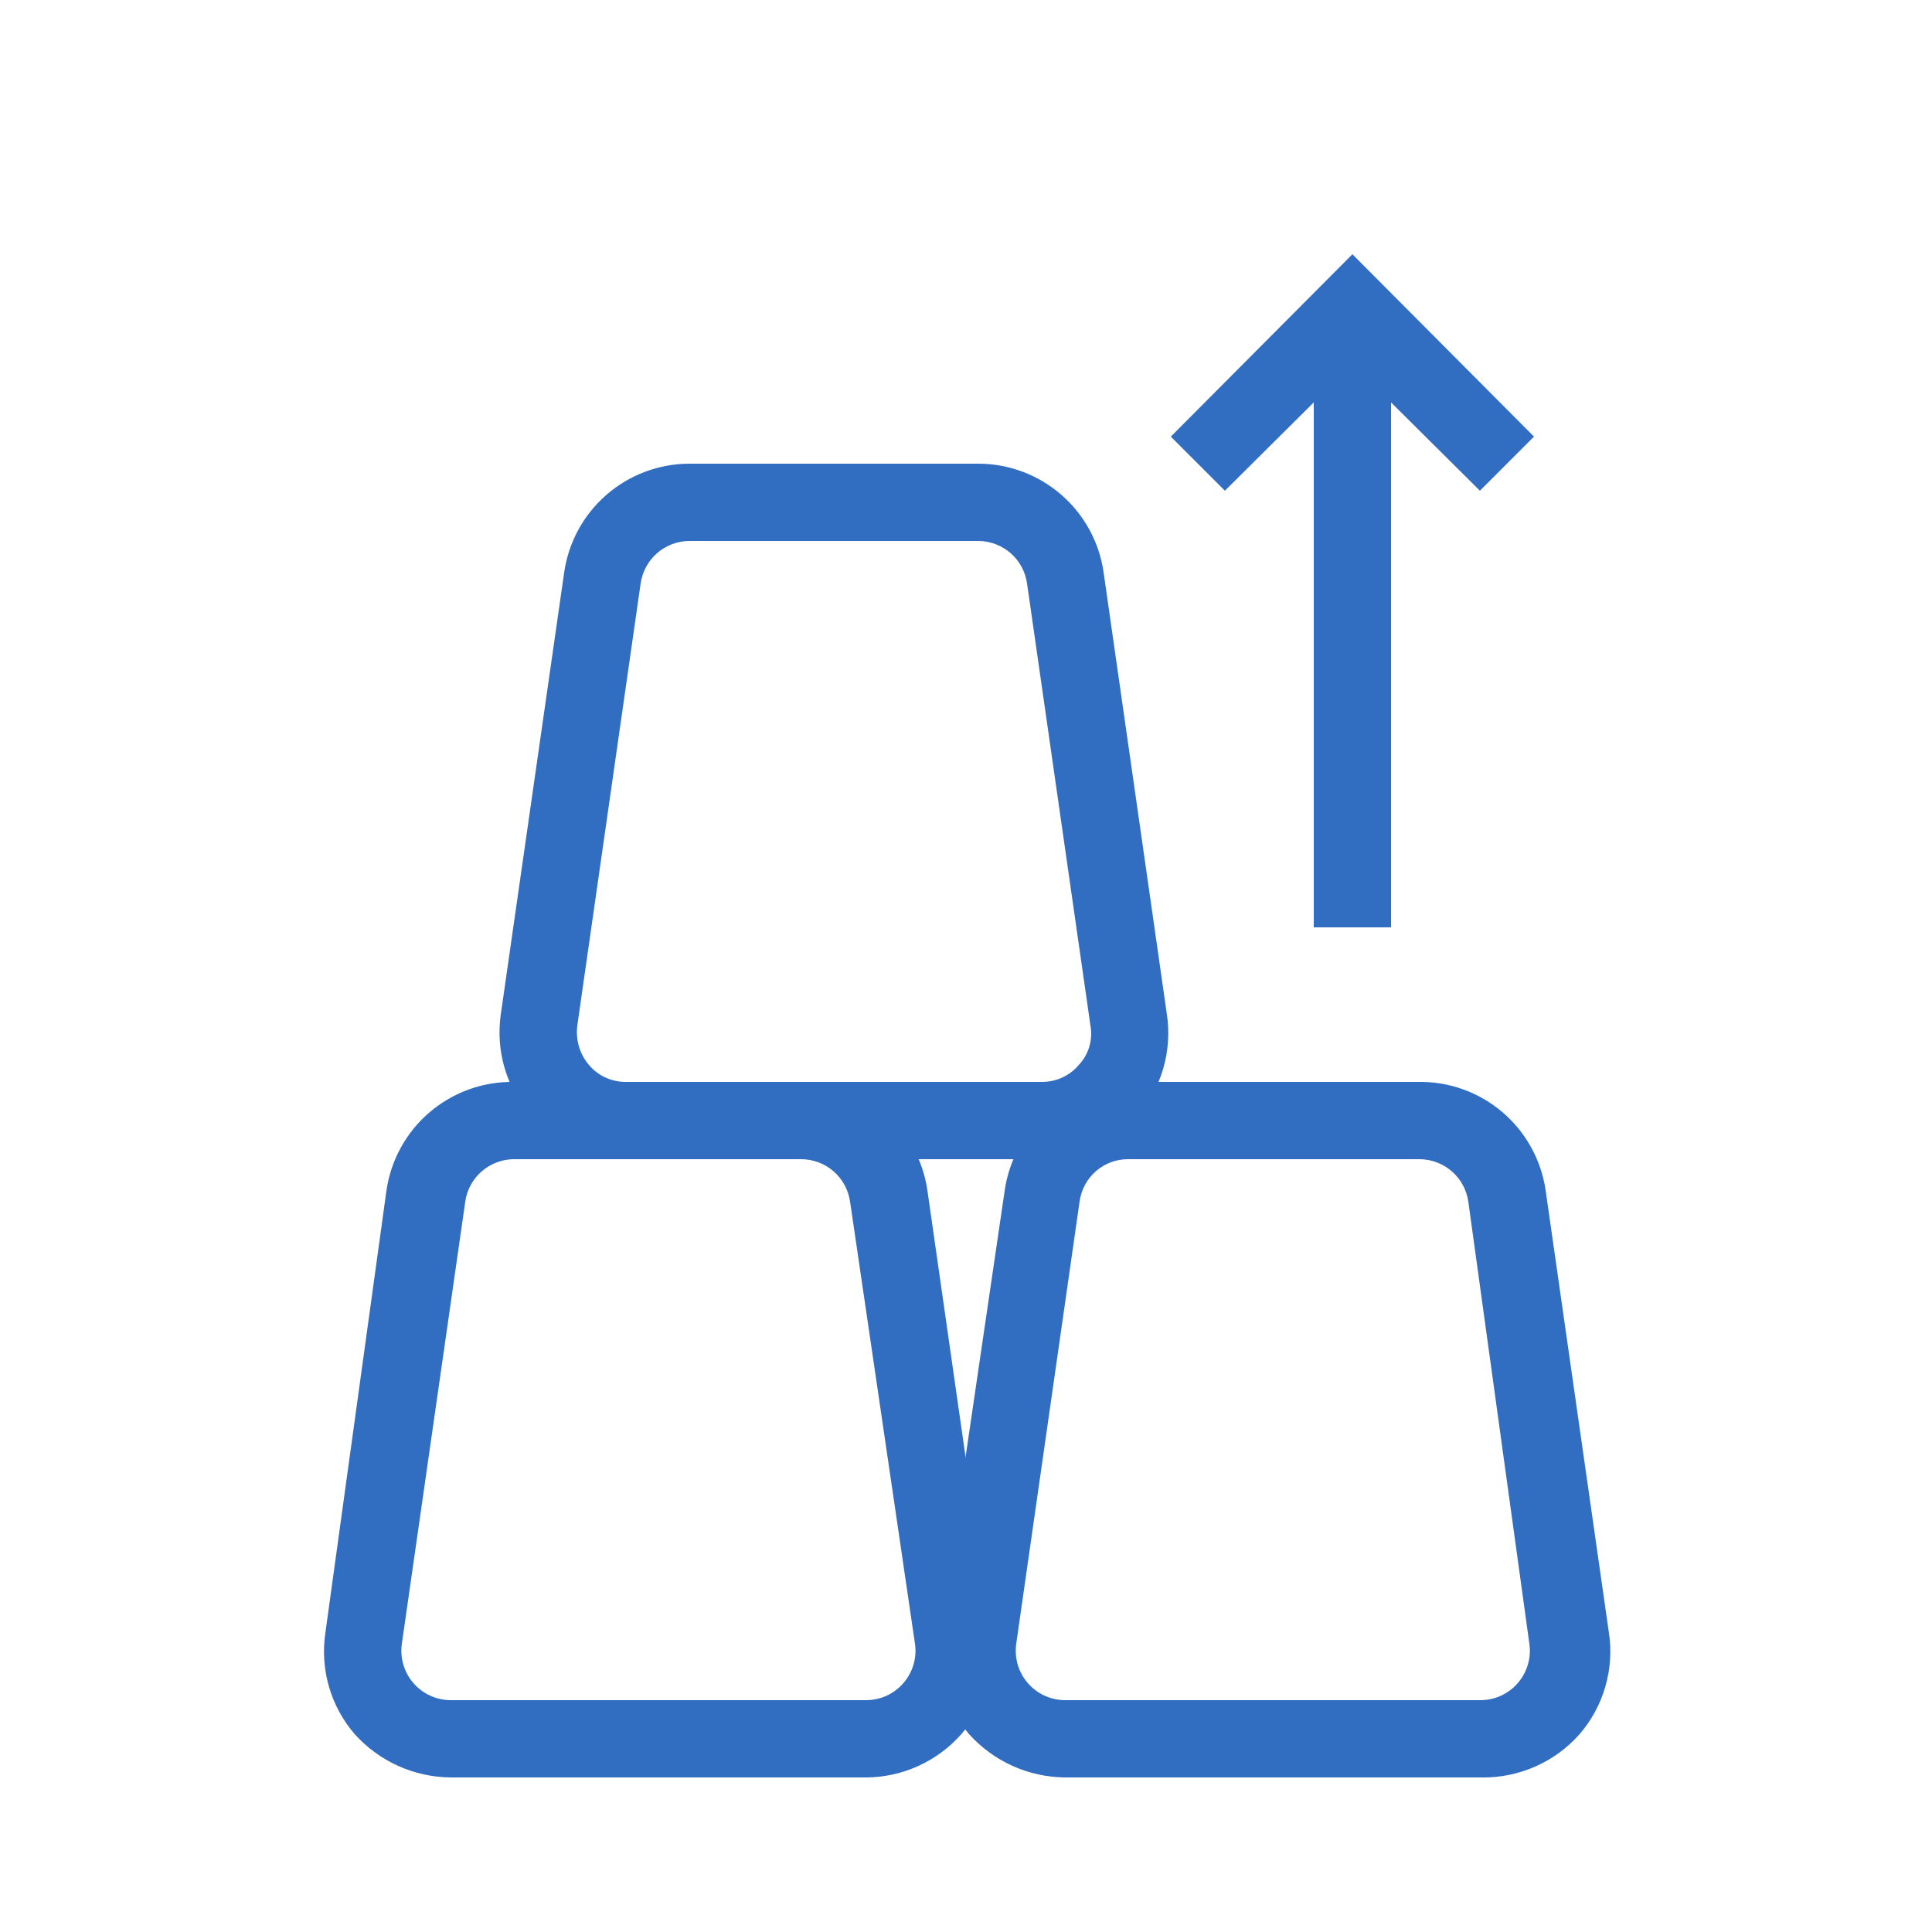 <svg width="32" height="32" viewBox="0 0 32 32" fill="none" xmlns="http://www.w3.org/2000/svg">
<path d="M23.04 5.12H21.76V15.36H23.04V5.12Z" fill="#316EC2"/>
<path d="M24.512 8.128L22.4 6.029L20.288 8.128L19.392 7.232L22.4 4.211L25.408 7.232L24.512 8.128Z" fill="#316EC2"/>
<path d="M14.349 29.44H7.462C7.163 29.437 6.867 29.372 6.593 29.248C6.32 29.125 6.076 28.946 5.875 28.723C5.678 28.495 5.533 28.227 5.449 27.938C5.365 27.648 5.345 27.344 5.389 27.046L6.4 19.725C6.472 19.218 6.726 18.755 7.115 18.423C7.504 18.091 8 17.912 8.512 17.92H13.299C13.8 17.924 14.283 18.107 14.661 18.435C15.039 18.764 15.287 19.217 15.36 19.712L16.41 27.046C16.453 27.344 16.433 27.648 16.349 27.938C16.265 28.227 16.12 28.495 15.923 28.723C15.726 28.946 15.483 29.126 15.212 29.249C14.941 29.373 14.647 29.438 14.349 29.44ZM8.512 19.2C8.315 19.201 8.126 19.273 7.978 19.402C7.83 19.531 7.733 19.709 7.706 19.904L6.656 27.226C6.639 27.341 6.648 27.459 6.681 27.572C6.714 27.684 6.77 27.788 6.847 27.876C6.923 27.965 7.018 28.036 7.124 28.085C7.23 28.134 7.345 28.159 7.462 28.16H14.349C14.466 28.159 14.581 28.134 14.687 28.085C14.793 28.036 14.888 27.965 14.964 27.876C15.041 27.788 15.097 27.684 15.13 27.572C15.163 27.459 15.172 27.341 15.155 27.226L14.08 19.904C14.052 19.709 13.956 19.531 13.808 19.402C13.66 19.273 13.47 19.201 13.274 19.2H8.512Z" fill="#316EC2"/>
<path d="M24.525 29.44H17.638C17.338 29.437 17.043 29.372 16.769 29.248C16.496 29.125 16.252 28.946 16.051 28.723C15.854 28.495 15.709 28.227 15.625 27.938C15.541 27.648 15.521 27.344 15.565 27.046L16.64 19.725C16.71 19.229 16.955 18.775 17.331 18.444C17.706 18.113 18.188 17.927 18.688 17.92H23.475C23.987 17.908 24.485 18.084 24.877 18.414C25.268 18.744 25.525 19.206 25.6 19.712L26.649 27.046C26.694 27.344 26.673 27.648 26.589 27.938C26.505 28.227 26.36 28.495 26.163 28.723C25.959 28.955 25.706 29.139 25.423 29.262C25.14 29.386 24.834 29.447 24.525 29.44ZM18.688 19.2C18.491 19.198 18.3 19.269 18.151 19.399C18.003 19.529 17.907 19.708 17.881 19.904L16.832 27.226C16.816 27.341 16.824 27.459 16.857 27.572C16.89 27.684 16.946 27.788 17.023 27.876C17.099 27.965 17.194 28.036 17.3 28.085C17.406 28.134 17.521 28.159 17.638 28.16H24.525C24.642 28.159 24.757 28.134 24.863 28.085C24.969 28.036 25.064 27.965 25.14 27.876C25.217 27.788 25.273 27.684 25.306 27.572C25.339 27.459 25.348 27.341 25.331 27.226L24.32 19.904C24.292 19.709 24.196 19.531 24.048 19.402C23.9 19.273 23.71 19.201 23.514 19.2H18.688Z" fill="#316EC2"/>
<path d="M17.254 19.2H10.368C10.068 19.199 9.771 19.134 9.499 19.009C9.226 18.884 8.983 18.702 8.786 18.475C8.59 18.248 8.444 17.982 8.359 17.694C8.274 17.406 8.252 17.104 8.294 16.806L9.344 9.485C9.415 8.985 9.663 8.527 10.044 8.196C10.425 7.864 10.913 7.681 11.418 7.68H16.205C16.708 7.681 17.194 7.862 17.574 8.191C17.955 8.52 18.205 8.974 18.278 9.472L19.328 16.806C19.372 17.104 19.351 17.408 19.267 17.698C19.183 17.987 19.038 18.255 18.842 18.483C18.643 18.708 18.398 18.888 18.125 19.012C17.851 19.135 17.555 19.199 17.254 19.2ZM11.418 8.96C11.221 8.961 11.032 9.033 10.883 9.162C10.736 9.291 10.639 9.469 10.611 9.664L9.562 16.986C9.547 17.102 9.556 17.22 9.589 17.332C9.622 17.445 9.678 17.549 9.754 17.638C9.829 17.728 9.923 17.799 10.029 17.848C10.136 17.896 10.251 17.921 10.368 17.92H17.254C17.371 17.921 17.487 17.896 17.593 17.848C17.699 17.799 17.794 17.728 17.869 17.638C17.95 17.552 18.009 17.448 18.043 17.335C18.076 17.221 18.082 17.102 18.061 16.986L17.011 9.664C16.984 9.469 16.887 9.291 16.739 9.162C16.591 9.033 16.401 8.961 16.205 8.96H11.418Z" fill="#316EC2"/>
</svg>
